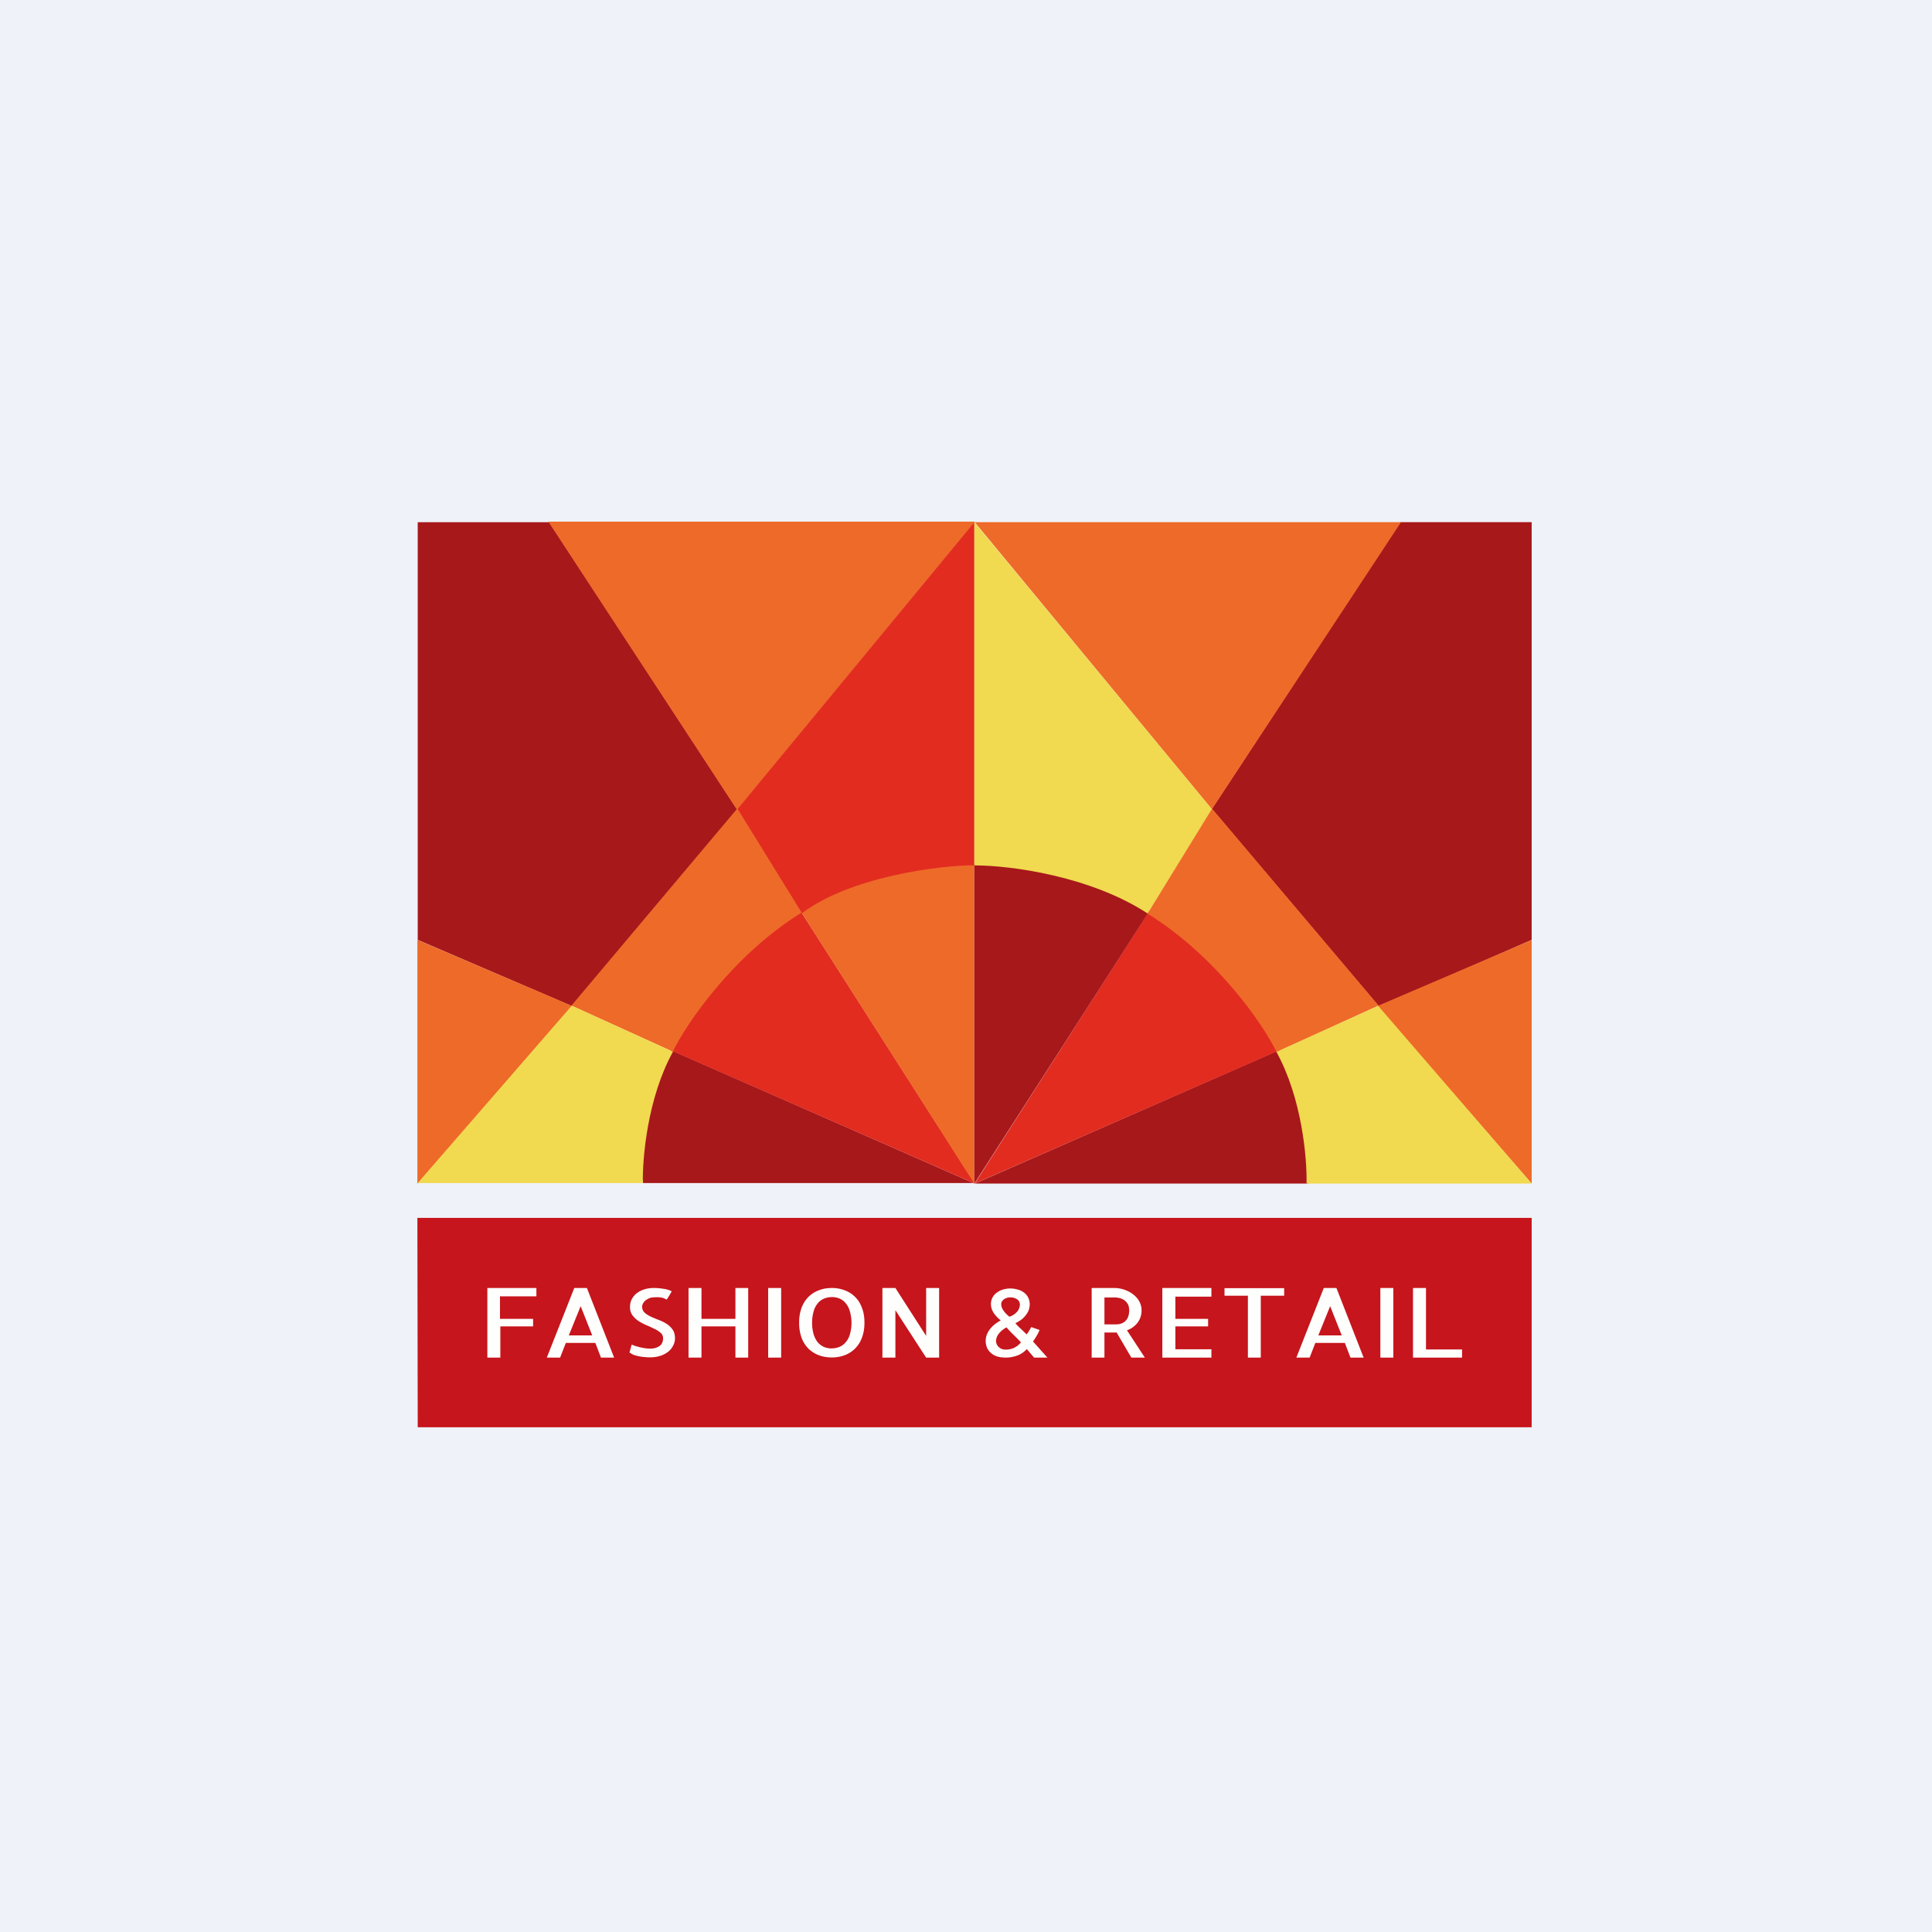 <?xml version="1.0" encoding="UTF-8"?>
<!-- generated by Finnhub -->
<svg viewBox="0 0 55.5 55.5" xmlns="http://www.w3.org/2000/svg">
<path d="M 0,0 H 55.5 V 55.5 H 0 Z" fill="rgb(239, 242, 248)"/>
<path d="M 27.99,33.985 H 18.475 C 18.112,32.24 18.861,30.714 19.28,30.17 L 28,34 Z M 28.004,34 H 37.577 C 37.94,32.24 37.187,30.701 36.767,30.157 L 28.005,34 Z" fill="rgb(167, 24, 27)"/>
<path d="M 22.988,26.154 L 28,33.999 L 19.332,30.199 C 19.742,28.173 21.959,26.664 22.998,26.169 Z M 33.02,26.16 L 28,34 L 36.68,30.203 C 36.27,28.177 34.059,26.656 33.02,26.16 Z" fill="rgb(226, 44, 32)"/>
<path d="M 27.99,24.829 V 34 L 23.016,26.199 C 24.516,24.637 26.961,24.644 28,24.845 Z" fill="rgb(238, 106, 41)"/>
<path d="M 27.99,24.829 V 34 L 33.005,26.193 C 31.505,24.632 29.039,24.643 28,24.845 Z M 15.778,15.002 H 12 V 27 L 16.43,28.902 L 21.177,23.254 L 15.778,15.001 Z M 40.222,15 H 44 V 27 L 39.616,28.916 L 34.813,23.238 L 40.221,15 Z" fill="rgb(167, 24, 27)"/>
<path d="M 27.99,14.985 H 15.753 L 21.177,23.27 L 28,15 Z M 28,15 H 40.247 L 34.813,23.246 L 28,15 Z" fill="rgb(238, 106, 41)"/>
<path d="M 27.99,24.841 V 15 L 21.18,23.25 L 23.029,26.24 C 24.409,25.191 26.963,24.856 28,24.856 Z" fill="rgb(226, 44, 32)"/>
<path d="M 27.99,24.845 V 15 L 34.82,23.253 L 32.971,26.244 C 31.334,25.17 29.037,24.86 28,24.86 Z" fill="rgb(241, 217, 80)"/>
<path d="M 16.421,28.881 L 21.181,23.226 L 23.028,26.216 C 21.063,27.431 19.718,29.4 19.328,30.211 L 16.432,28.896 Z M 39.602,28.887 L 34.819,23.23 L 32.965,26.246 C 34.93,27.461 36.282,29.412 36.672,30.223 L 39.602,28.887 Z" fill="rgb(238, 106, 41)"/>
<path d="M 11.99,33.985 V 26.999 L 16.432,28.896 L 12,34 Z M 44,34 V 27.003 L 39.568,28.9 L 44,34 Z" fill="rgb(238, 106, 41)"/>
<path d="M 18.457,33.985 H 12 L 16.426,28.89 L 19.332,30.213 C 18.602,31.535 18.452,33.263 18.467,34 Z M 37.533,34 H 44 L 39.59,28.895 L 36.667,30.217 C 37.397,31.539 37.549,33.263 37.533,34 Z" fill="rgb(241, 217, 80)"/>
<path d="M 11.99,34.985 H 44 V 41 H 12 Z" fill="rgb(198, 21, 28)"/>
<path d="M 14.363,37.225 V 37.886 H 15.314 V 38.103 H 14.373 V 39 H 14 V 37 H 15.409 V 37.24 H 14.373 Z M 15.708,39 L 16.497,37 H 16.86 L 17.642,39 H 17.264 L 17.102,38.577 H 16.255 L 16.09,39 H 15.708 Z M 16.341,38.362 H 17.013 L 16.68,37.522 L 16.34,38.362 Z M 19.39,38.447 C 19.39,38.517 19.373,38.587 19.338,38.653 A 0.544,0.544 0 0,1 19.198,38.828 A 0.72,0.72 0 0,1 18.972,38.948 A 0.96,0.96 0 0,1 18.666,38.992 C 18.617,38.992 18.566,38.989 18.513,38.984 A 1.238,1.238 0 0,1 18.205,38.921 A 0.544,0.544 0 0,1 18.083,38.851 L 18.147,38.624 A 0.83,0.83 0 0,0 18.254,38.667 L 18.391,38.704 C 18.438,38.714 18.485,38.724 18.531,38.73 C 18.579,38.737 18.622,38.74 18.663,38.74 A 0.465,0.465 0 0,0 18.947,38.667 C 19.015,38.615 19.048,38.541 19.048,38.442 A 0.2,0.2 0 0,0 18.978,38.288 A 0.715,0.715 0 0,0 18.801,38.175 A 3.07,3.07 0 0,0 18.575,38.071 A 1.58,1.58 0 0,1 18.345,37.95 A 0.7,0.7 0 0,1 18.168,37.783 A 0.39,0.39 0 0,1 18.098,37.545 C 18.098,37.459 18.116,37.382 18.153,37.315 A 0.523,0.523 0 0,1 18.299,37.145 A 0.688,0.688 0 0,1 18.516,37.037 A 0.922,0.922 0 0,1 18.779,37 C 18.873,37 18.968,37.008 19.063,37.024 A 0.67,0.67 0 0,1 19.296,37.095 A 2.546,2.546 0 0,1 19.152,37.333 A 0.569,0.569 0 0,1 19.109,37.313 A 0.289,0.289 0 0,0 19.045,37.286 A 0.529,0.529 0 0,0 18.932,37.267 A 1.289,1.289 0 0,0 18.752,37.27 A 0.334,0.334 0 0,0 18.636,37.302 A 0.377,0.377 0 0,0 18.538,37.362 A 0.281,0.281 0 0,0 18.471,37.447 A 0.183,0.183 0 0,0 18.446,37.534 C 18.446,37.604 18.47,37.662 18.516,37.706 C 18.563,37.749 18.621,37.786 18.691,37.82 C 18.76,37.852 18.835,37.884 18.917,37.915 C 18.998,37.945 19.074,37.982 19.143,38.026 A 0.6,0.6 0 0,1 19.32,38.193 C 19.367,38.258 19.39,38.343 19.39,38.447 Z M 21.493,37 V 39 H 21.126 V 38.103 H 20.151 V 39 H 19.779 V 37 H 20.151 V 37.886 H 21.126 V 37 H 21.493 Z M 22.44,39 H 22.067 V 37 H 22.44 V 39 Z M 24.833,37.997 C 24.833,38.161 24.808,38.306 24.759,38.431 A 0.834,0.834 0 0,1 24.264,38.931 A 1.039,1.039 0 0,1 23.894,38.995 C 23.76,38.995 23.636,38.974 23.522,38.931 A 0.855,0.855 0 0,1 23.225,38.743 A 0.887,0.887 0 0,1 23.027,38.431 A 1.235,1.235 0 0,1 22.957,37.997 A 1.2,1.2 0 0,1 23.027,37.567 A 0.886,0.886 0 0,1 23.225,37.254 A 0.856,0.856 0 0,1 23.522,37.066 C 23.636,37.022 23.76,37 23.895,37 A 1,1 0 0,1 24.265,37.066 A 0.82,0.82 0 0,1 24.759,37.566 C 24.809,37.69 24.833,37.833 24.833,37.997 Z M 23.885,38.735 A 0.615,0.615 0 0,0 24.099,38.698 A 0.475,0.475 0 0,0 24.283,38.571 A 0.595,0.595 0 0,0 24.411,38.344 A 1.2,1.2 0 0,0 24.411,37.661 A 0.613,0.613 0 0,0 24.289,37.431 A 0.445,0.445 0 0,0 24.111,37.301 A 0.546,0.546 0 0,0 23.904,37.261 A 0.643,0.643 0 0,0 23.687,37.299 A 0.468,0.468 0 0,0 23.503,37.426 A 0.619,0.619 0 0,0 23.378,37.653 A 1.236,1.236 0 0,0 23.375,38.336 C 23.405,38.429 23.446,38.506 23.497,38.566 A 0.519,0.519 0 0,0 23.675,38.696 C 23.742,38.722 23.812,38.736 23.885,38.736 Z M 26.978,37 V 39 H 26.605 L 25.722,37.638 V 39 H 25.349 V 37 H 25.722 L 26.605,38.376 V 37 H 26.978 Z M 29.707,39 L 29.496,38.754 A 0.673,0.673 0 0,1 29.239,38.934 A 0.974,0.974 0 0,1 28.668,38.974 A 0.536,0.536 0 0,1 28.494,38.889 A 0.443,0.443 0 0,1 28.365,38.741 A 0.515,0.515 0 0,1 28.353,38.328 A 0.59,0.59 0 0,1 28.451,38.167 A 0.832,0.832 0 0,1 28.588,38.034 C 28.641,37.994 28.694,37.959 28.748,37.931 A 1.08,1.08 0 0,1 28.568,37.749 A 0.626,0.626 0 0,1 28.494,37.616 A 0.446,0.446 0 0,1 28.466,37.46 A 0.395,0.395 0 0,1 28.622,37.143 A 0.585,0.585 0 0,1 28.799,37.048 A 0.745,0.745 0 0,1 29.229,37.043 A 0.48,0.48 0 0,1 29.41,37.127 A 0.39,0.39 0 0,1 29.535,37.272 A 0.439,0.439 0 0,1 29.581,37.479 A 0.553,0.553 0 0,1 29.539,37.667 A 0.702,0.702 0 0,1 29.309,37.931 A 0.943,0.943 0 0,1 29.169,38.011 C 29.207,38.058 29.257,38.111 29.319,38.167 C 29.379,38.223 29.438,38.279 29.493,38.333 A 1.508,1.508 0 0,0 29.624,38.122 L 29.863,38.206 A 1.18,1.18 0 0,1 29.78,38.373 C 29.747,38.428 29.713,38.483 29.676,38.537 L 30.089,39 H 29.707 Z M 29.022,37.27 A 0.363,0.363 0 0,0 28.927,37.283 A 0.304,0.304 0 0,0 28.842,37.323 A 0.216,0.216 0 0,0 28.784,37.383 A 0.142,0.142 0 0,0 28.762,37.46 C 28.762,37.506 28.772,37.548 28.79,37.585 C 28.808,37.622 28.83,37.655 28.854,37.685 S 28.904,37.742 28.93,37.767 L 28.995,37.825 A 0.49,0.49 0 0,0 29.221,37.677 A 0.315,0.315 0 0,0 29.297,37.484 A 0.178,0.178 0 0,0 29.217,37.325 A 0.333,0.333 0 0,0 29.022,37.27 Z M 28.894,38.77 A 0.544,0.544 0 0,0 29.174,38.696 A 0.541,0.541 0 0,0 29.328,38.561 A 5.237,5.237 0 0,0 29.111,38.341 A 2.912,2.912 0 0,1 28.915,38.132 A 0.666,0.666 0 0,0 28.683,38.325 A 0.354,0.354 0 0,0 28.613,38.524 C 28.613,38.544 28.617,38.567 28.625,38.595 A 0.267,0.267 0 0,0 28.759,38.743 C 28.794,38.761 28.839,38.77 28.894,38.77 Z M 32.5,39 L 32.075,38.275 L 32.05,38.278 H 31.727 V 39 H 31.36 V 37 H 32.008 C 32.394,37 32.793,37.263 32.793,37.635 A 0.576,0.576 0 0,1 32.68,37.995 A 0.664,0.664 0 0,1 32.374,38.215 L 32.888,39 H 32.5 Z M 31.727,38.045 H 32.06 C 32.104,38.045 32.15,38.039 32.194,38.026 A 0.316,0.316 0 0,0 32.404,37.836 A 0.532,0.532 0 0,0 32.424,37.526 A 0.279,0.279 0 0,0 32.359,37.407 A 0.33,0.33 0 0,0 32.228,37.312 A 0.543,0.543 0 0,0 32.001,37.272 H 31.727 V 38.045 Z M 33.765,37.249 V 37.886 H 34.705 V 38.103 H 33.765 V 38.759 H 34.8 V 39 H 33.39 V 37 H 34.8 V 37.249 H 33.764 Z M 36.89,37.005 V 37.222 H 36.218 V 39 H 35.848 V 37.222 H 35.176 V 37.005 H 36.891 Z M 37.24,39 L 38.028,37 H 38.391 L 39.173,39 H 38.794 L 38.633,38.577 H 37.786 L 37.621,39 H 37.239 Z M 37.872,38.362 H 38.544 L 38.211,37.522 L 37.871,38.362 Z M 40.026,39 H 39.653 V 37 H 40.026 V 39 Z M 40.964,37 V 38.765 H 42 V 39 H 40.591 V 37 H 40.964 Z" fill="rgb(254, 254, 253)"/>
</svg>
